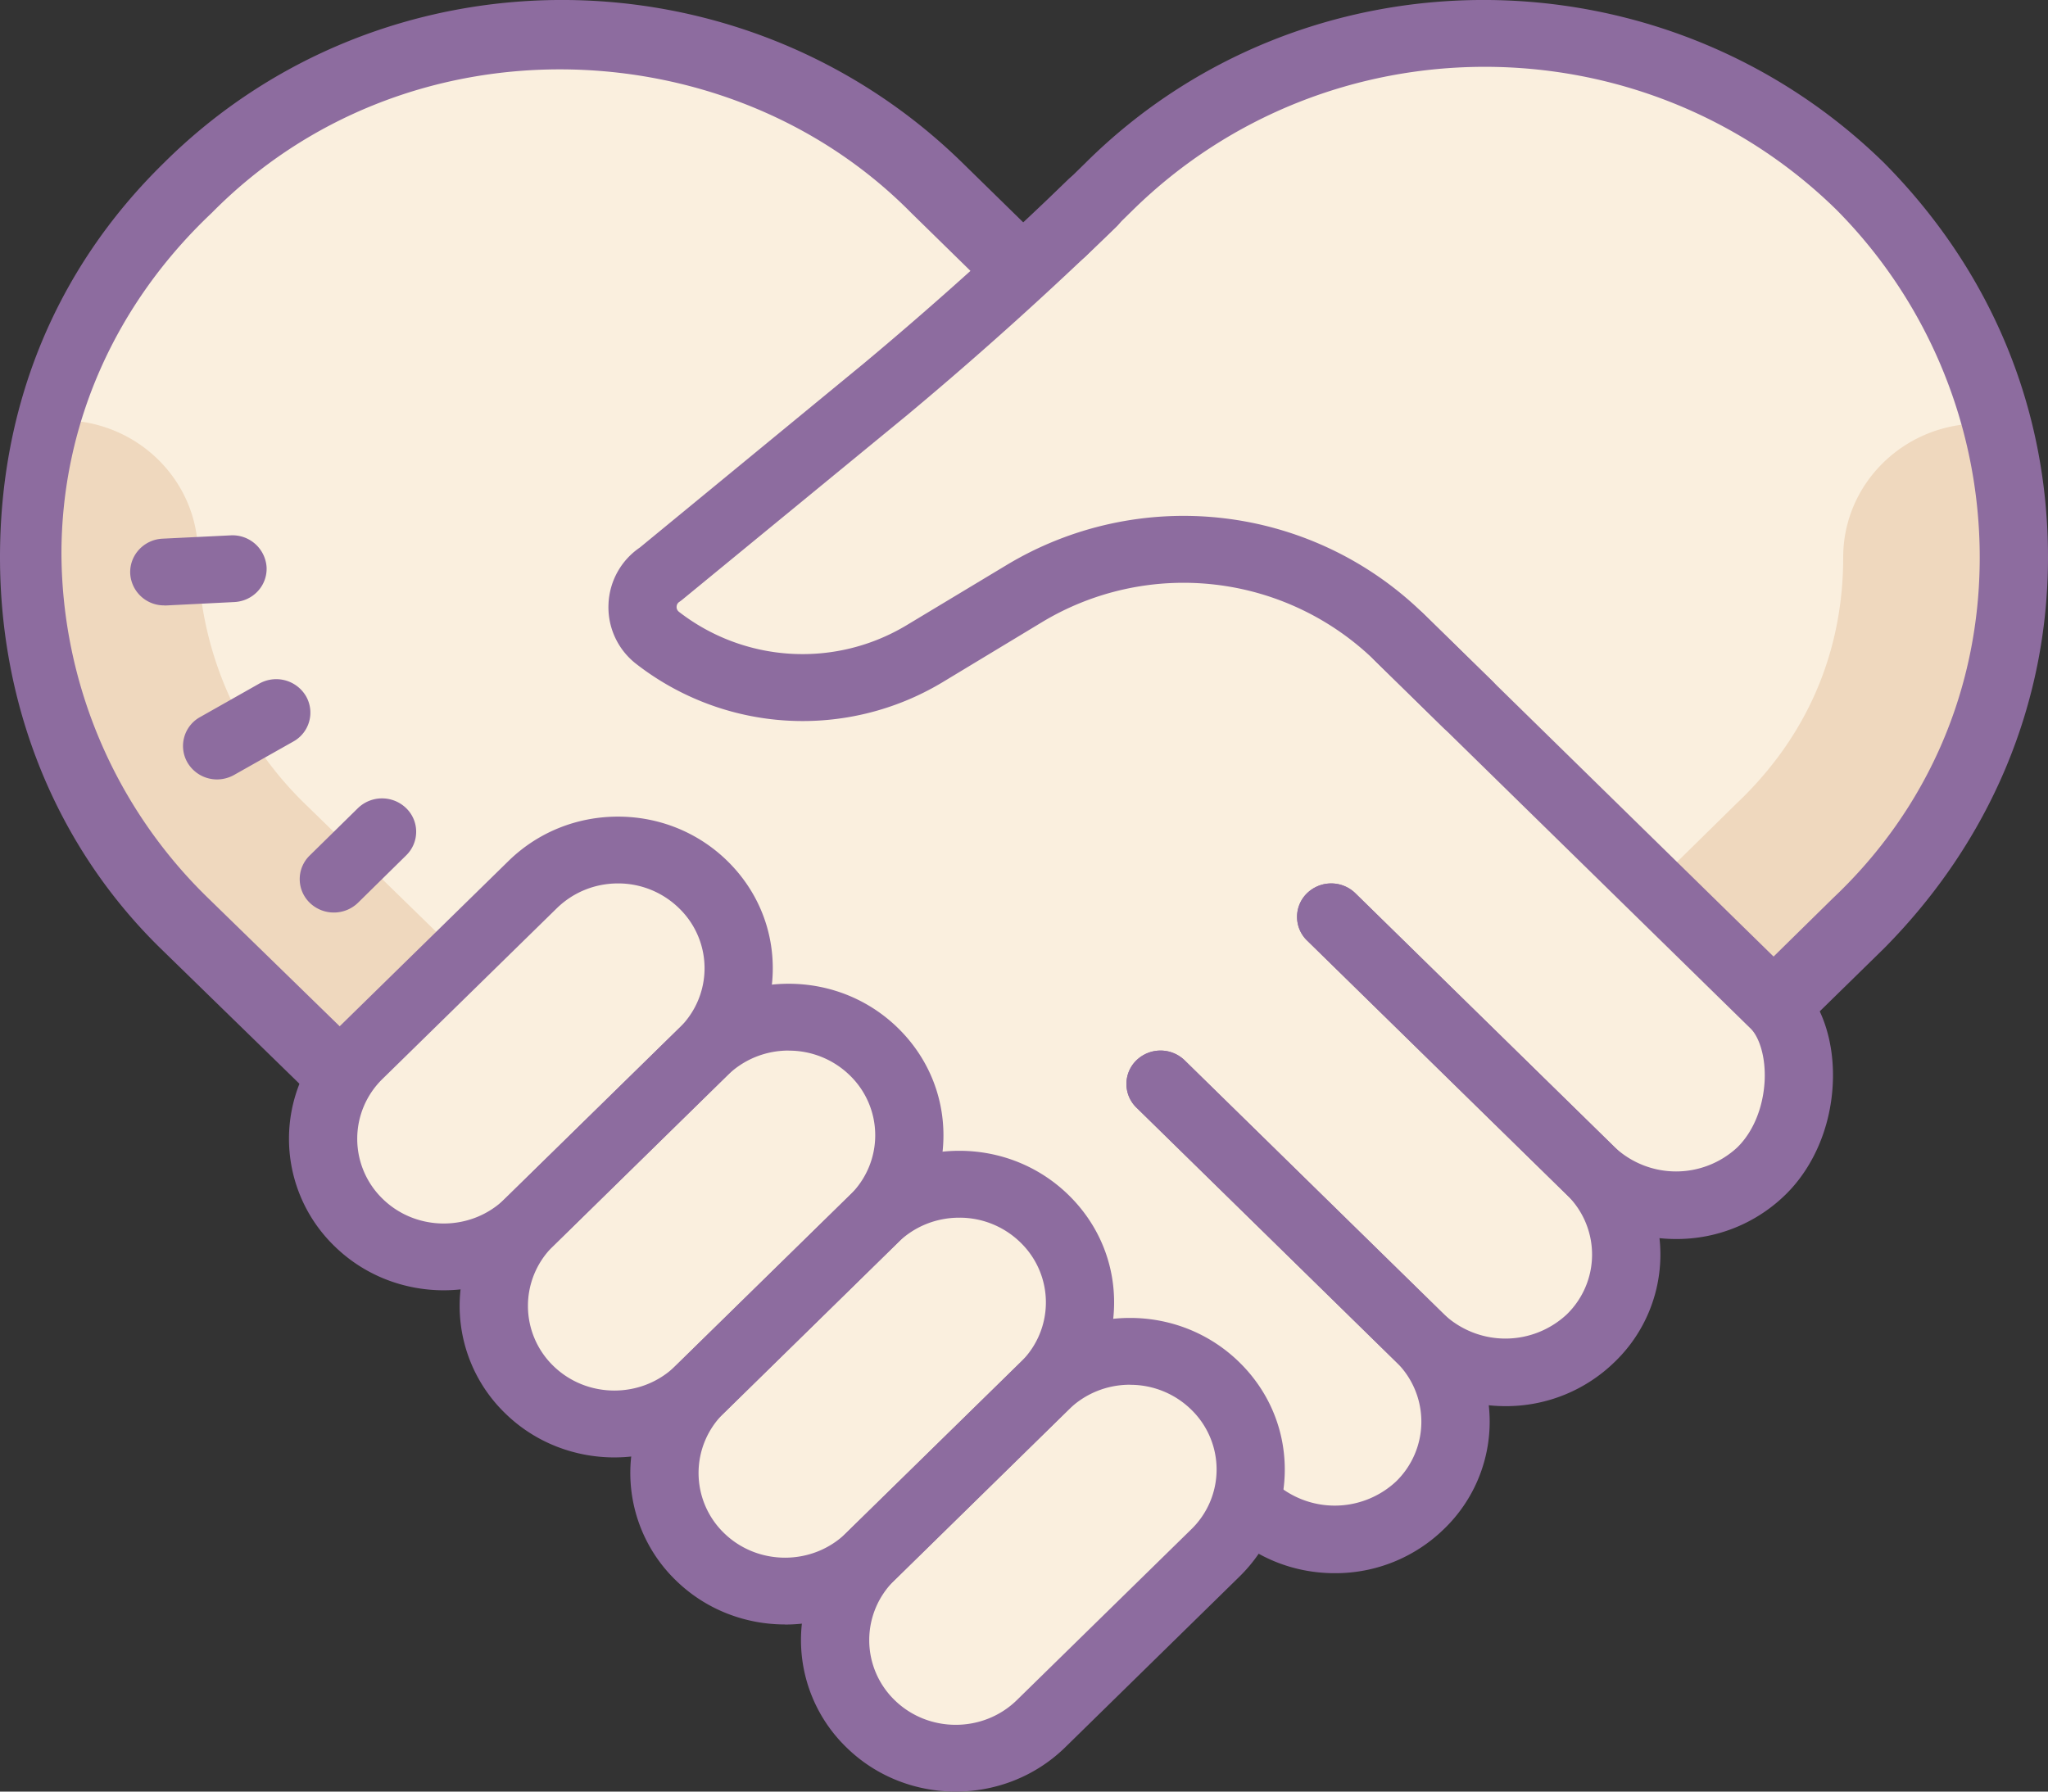 <svg width="24" height="21" viewBox="0 0 24 21" xmlns="http://www.w3.org/2000/svg">
    <rect x="0" y="0" width="24" height="21" fill="#333333" stroke="none"/>
    <g fill-rule="nonzero" fill="none">
        <path d="M21.76 2.145a6.297 6.297 0 0 0-8.8 0l-1.08 1.018-1.08-1.018a6.297 6.297 0 0 0-8.8 0 5.988 5.988 0 0 0 0 8.618l1.962 1.93a1.36 1.36 0 0 0 .238 1.635c.452.442 1.13.516 1.665.235l.094.093a1.36 1.36 0 0 0 .24 1.63c.45.441 1.126.516 1.66.239l.097.095a1.359 1.359 0 0 0 .244 1.625c.448.44 1.12.515 1.654.241l.1.098a1.36 1.36 0 0 0 .246 1.62 1.435 1.435 0 0 0 2 0l2.041-2c.068-.066.127-.138.179-.214l.294-.288c.556.476 1.398.46 1.927-.058a1.36 1.36 0 0 0 .06-1.888l.013-.013c.556.476 1.398.46 1.927-.058a1.36 1.36 0 0 0 .06-1.887l.013-.013c.556.476 1.398.46 1.927-.059a1.36 1.36 0 0 0 .06-1.887l1.059-1.037c2.44-2.429 2.44-6.307 0-8.657z" fill="#FAEFDE"/>
        <path d="M3.938 12.749a7.718 7.718 0 0 1 1.392-1.614L3.572 9.42A4.132 4.132 0 0 1 2.32 6.493c0-.865-.716-1.567-1.6-1.567-.122 0-.24.016-.354.042A5.985 5.985 0 0 0 2 10.763l1.962 1.93c-.01.017-.015.037-.024.056z" fill="#EFD8BE"/>
        <path d="M3.912 10.696a.404.404 0 0 1-.282-.114.386.386 0 0 1-.001-.554l.565-.555a.406.406 0 0 1 .566 0c.156.152.156.4 0 .553l-.564.555a.404.404 0 0 1-.284.115zm-1.367-1.56a.401.401 0 0 1-.347-.196.387.387 0 0 1 .147-.535l.693-.392a.405.405 0 0 1 .546.144.387.387 0 0 1-.147.535l-.693.391a.41.41 0 0 1-.2.053zm-.62-2.04a.396.396 0 0 1-.399-.372c-.01-.216.16-.4.38-.41l.8-.039a.4.4 0 0 1 .418.372c.011.217-.159.4-.38.41l-.799.04h-.02z" fill="#8D6C9F"/>
        <path d="M23.403 4.985c-.067-.008-.133-.02-.203-.02-.884 0-1.6.702-1.6 1.567 0 1.116-.426 2.108-1.254 2.89l-.956.94c.232.236.436.494.65.747.14.166.283.331.442.482.016.016.127.101.151.125l.122.07 1.005-.984a6.097 6.097 0 0 0 1.643-5.817z" fill="#EFD8BE"/>
        <path d="M22.08 1.91c-2.6-2.547-6.8-2.547-9.36 0l-.72.705-.72-.705c-2.6-2.547-6.8-2.547-9.36 0C.64 3.163 0 4.77 0 6.532c0 1.724.64 3.369 1.88 4.583l1.791 1.746c.12-.243.305-.452.534-.613l-1.765-1.72A5.665 5.665 0 0 1 .72 6.493c0-1.528.64-2.938 1.76-3.996C3.6 1.361 5.08.813 6.56.813s3 .548 4.12 1.684l.72.705-.024.024a.4.4 0 0 1 .144.131l.08.59 1.12-.94.56-.549c2.28-2.233 5.96-2.233 8.24 0a5.785 5.785 0 0 1 1.68 4.074c0 1.528-.6 2.938-1.72 3.996l-1.065 1.047c.014.01.03.014.043.027.21.2.346.438.417.693l1.205-1.18C23.32 9.862 24 8.255 24 6.532c0-1.763-.68-3.369-1.92-4.622z" fill="#8D6C9F"/>
        <path d="M17.2 8.647a.403.403 0 0 1-.283-.114l-.805-.789a3.211 3.211 0 0 0-3.905-.449L11.04 8a3.178 3.178 0 0 1-3.582-.216.84.84 0 0 1-.327-.706.841.841 0 0 1 .367-.66l2.628-2.161a43.3 43.3 0 0 0 2.393-2.154.406.406 0 0 1 .565 0c.157.154.157.401 0 .554a44.09 44.09 0 0 1-2.443 2.2L7.997 7.028a.576.576 0 0 1-.035.026.07.07 0 0 0-.033.057c-.001.017.003.04.027.06a2.364 2.364 0 0 0 2.664.16l1.168-.703a4.02 4.02 0 0 1 4.89.562l.805.788c.156.154.156.401 0 .554a.402.402 0 0 1-.283.115zM11.2 21c-.465 0-.93-.173-1.283-.52a1.752 1.752 0 0 1 0-2.512l2.042-2c.342-.335.798-.52 1.283-.52.484 0 .94.185 1.282.52.343.336.532.782.532 1.257 0 .474-.189.92-.532 1.256l-2.041 2c-.354.346-.818.519-1.283.519zm2.042-4.769c-.271 0-.526.104-.718.291l-2.041 2a.98.98 0 0 0 0 1.405c.395.387 1.039.387 1.434 0l2.042-2a.977.977 0 0 0 0-1.405 1.019 1.019 0 0 0-.717-.29z" fill="#8D6C9F"/>
        <path d="M9.2 19.041c-.465 0-.93-.173-1.283-.52a1.752 1.752 0 0 1 0-2.512l2.042-2c.342-.335.798-.52 1.283-.52.484 0 .94.185 1.282.52.343.336.532.782.532 1.257 0 .475-.189.921-.532 1.256l-2.041 2c-.354.346-.818.52-1.283.52zm2.042-4.768c-.271 0-.526.103-.718.29l-2.041 2a.98.98 0 0 0 0 1.405c.395.387 1.039.387 1.434 0l2.042-2a.977.977 0 0 0 0-1.404 1.019 1.019 0 0 0-.717-.291z" fill="#8D6C9F"/>
        <path d="M7.2 17.083c-.465 0-.93-.173-1.283-.52a1.752 1.752 0 0 1 0-2.512l2.042-2c.342-.335.798-.52 1.283-.52.484 0 .94.185 1.282.52.343.336.532.782.532 1.257 0 .474-.189.92-.532 1.256l-2.041 2c-.354.346-.818.519-1.283.519zm2.042-4.769c-.271 0-.526.104-.718.291l-2.041 2a.98.98 0 0 0 0 1.404c.395.387 1.039.387 1.434 0l2.042-2a.977.977 0 0 0 0-1.404 1.019 1.019 0 0 0-.717-.29z" fill="#8D6C9F"/>
        <path d="M5.2 15.124c-.465 0-.93-.173-1.283-.52a1.752 1.752 0 0 1 0-2.512l2.042-2c.342-.335.798-.52 1.283-.52.484 0 .94.185 1.282.52.343.336.532.782.532 1.257 0 .474-.189.92-.532 1.256l-2.041 2c-.354.346-.818.519-1.283.519zm2.042-4.769c-.271 0-.526.104-.718.292l-2.041 1.999a.98.98 0 0 0 0 1.405c.395.387 1.039.387 1.434 0l2.042-2a.977.977 0 0 0 0-1.404 1.019 1.019 0 0 0-.717-.292zM15.642 18.44c-.485 0-.94-.184-1.283-.52a.386.386 0 0 1 0-.554.406.406 0 0 1 .565 0 1.054 1.054 0 0 0 1.435 0 .977.977 0 0 0 0-1.404l-3.042-2.98a.386.386 0 0 1 0-.553.406.406 0 0 1 .566 0l3.041 2.979a1.746 1.746 0 0 1 0 2.512 1.82 1.82 0 0 1-1.282.52z" fill="#8D6C9F"/>
        <path d="M17.642 16.482c-.485 0-.94-.185-1.283-.52l-3.042-2.98a.386.386 0 0 1 0-.553.406.406 0 0 1 .566 0l3.041 2.979a1.054 1.054 0 0 0 1.435 0 .977.977 0 0 0 0-1.405l-3.042-2.979a.386.386 0 0 1 0-.554.406.406 0 0 1 .566 0l3.041 2.979a1.746 1.746 0 0 1 0 2.513 1.82 1.82 0 0 1-1.282.52z" fill="#8D6C9F"/>
        <path d="M19.642 14.523c-.485 0-.94-.184-1.283-.52l-3.042-2.979a.386.386 0 0 1 0-.554.406.406 0 0 1 .566 0l3.041 2.979a1.054 1.054 0 0 0 1.435 0c.186-.182.302-.464.32-.773.016-.301-.07-.527-.162-.618l-4.4-4.309a.386.386 0 0 1 0-.554.406.406 0 0 1 .566 0l4.4 4.31c.274.268.422.722.394 1.214-.027.5-.229.967-.553 1.284a1.82 1.82 0 0 1-1.282.52z" fill="#8D6C9F"/>
    </g>
</svg>
